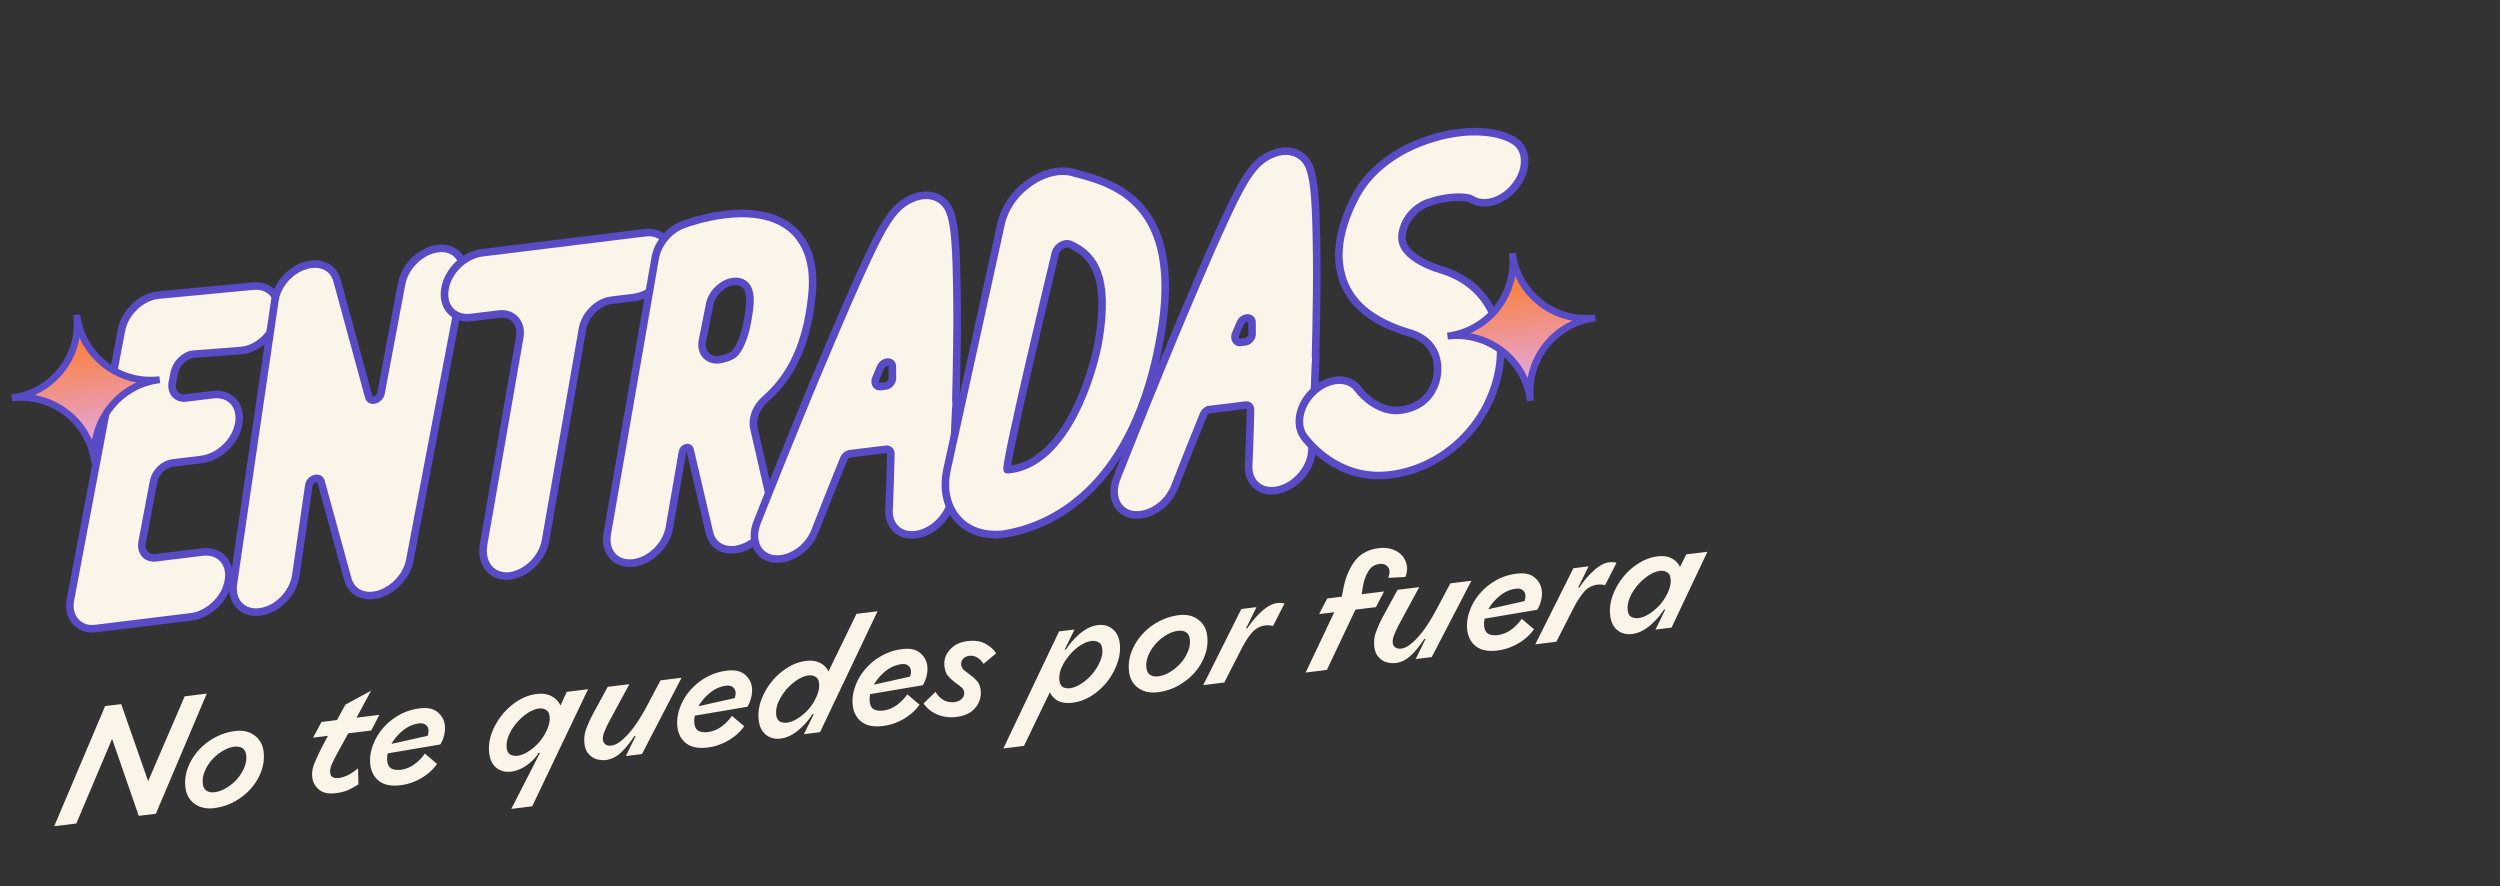 <svg xmlns="http://www.w3.org/2000/svg" width="330" height="117" fill="none"><rect width="100%" height="100%" fill="#333333" stroke="none"/><path fill="#FBF4E8" stroke="#594AC6" stroke-miterlimit="10" d="M25.59 46.747c-1.2.09-2.332 1.21-2.584 2.453l-.251 1.242c-.244 1.3.564 2.24 1.814 2.086l3.525-.433c2.275-.279 3.87 1.43 3.417 3.852-.403 2.357-2.632 4.42-4.906 4.7l-3.81.467c-1.193.147-2.276 1.203-2.527 2.446l-1.502 7.976c-.245 1.3.563 2.239 1.814 2.085l6.14-.754c2.275-.279 3.87 1.43 3.417 3.852-.403 2.358-2.632 4.42-4.906 4.7L12.78 82.948c-.512.062-1.03.068-1.45-.053-1.619-.494-2.383-2.016-2.023-3.792l6.72-35.51c.46-2.365 2.632-4.421 4.856-4.637l12.493-1.187c2.282-.223 3.763 1.5 3.303 3.865s-2.625 4.478-4.856 4.636z"/><path fill="#FBF4E8" stroke="#594AC6" stroke-miterlimit="10" d="m61.18 36.721-7.086 37.23c-.388 2.009-2.012 3.824-4.01 4.474-1.948.585-3.659-.186-4.16-1.913l-3.552-12.954c-.212-.782-1.491-.394-1.607.544L39.048 75.97c-.346 2.35-2.447 4.513-4.721 4.792l-.057.007c-2.274.28-3.805-1.38-3.46-3.73l5.46-37.318c.268-2.053 1.935-3.989 3.933-4.638 1.998-.65 3.765.114 4.273 1.899l4.201 15.413c.211.782 1.434.4 1.614-.487l2.724-14.474c.46-2.365 2.632-4.42 4.913-4.643 2.224-.215 3.656 1.571 3.253 3.929Z"/><path fill="#FBF4E8" stroke="#594AC6" stroke-miterlimit="10" d="M88.562 34.571c-.403 2.358-2.632 4.42-4.906 4.7l-2.957.363c-1.762.217-3.464 1.868-3.809 3.758l-4.878 27.954c-.403 2.358-2.518 4.407-4.792 4.686-.17.021-.341.042-.576.013-2.038-.153-3.179-1.918-2.818-4.155l4.777-27.366c.345-1.889-.923-3.291-2.743-3.068l-3.696.454c-2.274.28-3.869-1.43-3.416-3.851.403-2.358 2.632-4.421 4.906-4.7l21.491-2.64c2.275-.278 3.82 1.494 3.416 3.852Z"/><path fill="#FBF4E8" d="M101.105 52.596q.01.084 0 0c-1.253 1.077-1.874 2.596-1.6 3.89l2.231 9.71c.465 1.905-.62 4.347-2.605 5.572-.697.432-1.416.693-2.098.777-1.649.202-3.018-.61-3.391-2.239l-2.555-10.94c-.12-.505-.902-.293-1.003.296l-1.72 9.965c-.403 2.358-2.517 4.407-4.792 4.686l-.056.007c-2.282.222-3.763-1.5-3.36-3.858l6.325-36.386c.338-1.946 1.848-3.747 3.725-4.44.94-.345 9.066-3.248 13.883.258 1.717 1.29 3.651 3.88 3.085 9.144-.428 4.035-1.584 9.66-6.069 13.558m-8.381-7.628c-.317 1.654.867 2.837 2.495 2.463 1.01-.239 1.494-.53 1.7-.728.413-.397 1.517-1.744 2.017-6.134.26-2.11-.342-2.786-.725-3.085-1.518-1.083-4.2.573-4.56 2.81z"/><path stroke="#594AC6" stroke-miterlimit="10" d="M101.105 52.596q.01.084 0 0Zm0 0c-1.253 1.077-1.874 2.596-1.6 3.89l2.231 9.71c.465 1.905-.62 4.347-2.605 5.572-.697.432-1.416.693-2.098.777-1.649.202-3.018-.61-3.391-2.239l-2.555-10.94c-.12-.505-.902-.293-1.003.296l-1.72 9.965c-.403 2.358-2.517 4.407-4.792 4.686l-.056.007c-2.282.222-3.763-1.5-3.36-3.858l6.325-36.386c.338-1.946 1.848-3.747 3.725-4.44.94-.345 9.066-3.248 13.883.258 1.717 1.29 3.651 3.88 3.085 9.144-.428 4.035-1.584 9.66-6.069 13.558Zm-8.381-7.628c-.317 1.654.867 2.837 2.495 2.463 1.01-.239 1.494-.53 1.7-.728.413-.397 1.517-1.744 2.017-6.134.26-2.11-.342-2.786-.725-3.085-1.518-1.083-4.2.573-4.56 2.81z"/><path fill="#FBF4E8" stroke="#594AC6" stroke-miterlimit="10" d="M125.688 65.275c-.061 2.316-2.027 4.635-4.324 5.206-2.296.57-4.083-.826-4.021-3.142.104-2.437.202-4.93.243-7.418.008-.405-.254-.66-.652-.612l-4.719.58a1.09 1.09 0 0 0-.84.68 697 697 0 0 0-3.794 9.526c-.793 2.002-2.636 3.44-4.512 3.67-.341.043-.69.028-.981.006-2.116-.317-3.07-2.451-2.15-4.815.044-.12 3.873-9.825 7.93-19.557 2.414-5.721 4.385-10.35 5.934-13.714 2.87-6.24 4.19-8.652 6.956-9.627 1.216-.437 2.438-.357 3.381.278 1.448.977 1.898 2.768 2.099 8.63.092 3.105.154 7.368.043 12.576-.011 1.79-.079 3.588-.097 5.322.042.34.034.746-.031 1.158l.007.056c-.283 6.153-.479 11.14-.472 11.197Zm-9.425-14.252.625-.077c.512-.063.911-.573.912-1.035-.006-.519-.005-.98-.011-1.5.009-.866-1.192-.776-1.549.075-.229.49-.45 1.037-.672 1.583-.164.54.126 1.024.695.954Z"/><path fill="#FBF4E8" stroke="#594AC6" stroke-miterlimit="10" d="M153.225 44.176c-3.397 19.809-13.853 24.902-19.76 26.146-.284.035-.618.134-.902.169-2.445.3-4.66-.351-6.064-1.91-1.524-1.603-2.045-3.963-1.499-6.569l7.148-32.504c.445-2.017 1.763-3.968 3.621-5.292 1.907-1.389 4.146-1.953 5.942-1.423l.121.043c5.006 1.29 14.422 3.712 11.393 21.34Zm-11.968-11.92c-.731-.314-1.805.337-1.978 1.282 0 0-6.883 28.547-6.314 28.477 7.945-.629 11.411-13.29 12.052-17.004 1.439-8.488-.643-11.348-3.76-12.755Z"/><path fill="#FBF4E8" stroke="#594AC6" stroke-miterlimit="10" d="M173.163 59.446c-.062 2.316-2.028 4.635-4.324 5.206-2.296.57-4.084-.827-4.022-3.143.105-2.436.203-4.93.244-7.417.008-.405-.255-.661-.653-.612l-4.719.58a1.09 1.09 0 0 0-.839.68 695 695 0 0 0-3.794 9.526c-.793 2.002-2.636 3.44-4.513 3.67a5 5 0 0 1-.98.006c-2.117-.317-3.071-2.451-2.15-4.815.043-.12 3.873-9.825 7.93-19.557 2.414-5.722 4.385-10.35 5.934-13.714 2.87-6.24 4.189-8.652 6.955-9.627 1.216-.437 2.438-.357 3.382.278 1.447.976 1.898 2.768 2.098 8.63.093 3.105.155 7.368.044 12.576-.011 1.79-.079 3.588-.097 5.321.042.342.034.747-.031 1.158l.007.057c-.226 6.146-.422 11.133-.472 11.197Zm-9.426-14.252.626-.077c.511-.063.91-.573.911-1.035-.006-.519-.005-.98-.01-1.5.009-.866-1.192-.776-1.55.075-.228.49-.449 1.037-.671 1.583-.108.533.183 1.017.694.954Z"/><path fill="#FBF4E8" stroke="#594AC6" stroke-miterlimit="10" d="M197.182 41.665c1.146 2.745 1.202 6.027.158 9.272-1.953 6.184-7.328 10.826-13.568 11.708l-.284.035c-6.993.858-11.003-4.536-11.421-5.12-1.126-1.65-.481-4.384 1.505-6.07 1.986-1.688 4.516-1.767 5.699-.123.63.903 2.927 3.16 5.649 2.769 2.95-.42 4.112-2.237 4.57-3.678.744-2.4.083-5.435-3.276-6.466-5.148-1.503-8.169-4.018-9.134-7.65-.825-2.958-.214-6.438 1.841-10.384 1.491-2.895 4.36-5.383 8.037-6.931 5.71-2.375 10.733-1.895 12.996-.384 1.696 1.12 1.725 3.713.136 5.812s-4.198 2.94-5.894 1.82c-.56-.334-3.118-.482-5.82.542l-.057.007c-1.486.587-2.704 1.948-3.098 3.44-.243.837-.173 1.406-.075 1.74.409 1.45 2.303 2.776 5.3 3.678 3.181.994 5.514 3.074 6.736 5.983Z"/><path fill="url(#a)" stroke="#594AC6" stroke-miterlimit="10" stroke-width=".916" d="M12.524 61.08c-.664-5.41-5.586-9.223-10.96-8.563 5.41-.664 9.223-5.586 8.563-10.96.664 5.411 5.586 9.223 10.96 8.563-5.379.624-9.227 5.55-8.563 10.96Z"/><path fill="url(#b)" stroke="#594AC6" stroke-miterlimit="10" stroke-width=".916" d="M202.026 52.925c-.665-5.41-5.586-9.223-10.96-8.563 5.411-.664 9.223-5.586 8.563-10.96.664 5.41 5.586 9.223 10.96 8.563-5.379.623-9.228 5.55-8.563 10.96Z"/><path fill="#FBF4E8" d="m18.313 107.691-3.498-10.109-.04.005-4.7 11.116-2.918.358 6.718-15.857 2.124-.26 3.54 10.124.04-.005 4.797-11.148 2.918-.358-6.718 15.857zm9.944-1.019q-1.529.188-2.568-.571-1.041-.759-1.211-2.149a5.5 5.5 0 0 1 .293-2.534 7.3 7.3 0 0 1 1.352-2.282 7.9 7.9 0 0 1 2.165-1.737 7.4 7.4 0 0 1 2.75-.902q1.529-.188 2.549.574 1.04.759 1.21 2.148a5.5 5.5 0 0 1-.292 2.535q-.45 1.264-1.35 2.302a8.5 8.5 0 0 1-2.165 1.736 7.5 7.5 0 0 1-2.733.88m.084-2.106q.774-.095 1.562-.575a6 6 0 0 0 1.39-1.157 5.3 5.3 0 0 0 .943-1.507q.358-.849.261-1.644-.08-.655-.496-.926-.417-.272-1.072-.191-.774.095-1.561.575t-1.39 1.157a5.5 5.5 0 0 0-.96 1.529q-.342.828-.245 1.622.081.655.497.926.416.272 1.071.191M45.967 96.8l-1.596 2.916q-.427.798-.64 1.348-.198.528-.144.965.05.417.373.579.34.14.776.086.616-.075 1.316-.444a7 7 0 0 0 1.208-.833l.057 2.109q-.352.244-1.11.64-.757.395-1.89.534-1.448.178-2.214-.474a2.46 2.46 0 0 1-.884-1.624q-.102-.834.25-1.743.368-.932.984-2.156l.834-1.574-1.965.241 1.116-2.071 2.045-.251 1.1-2.03 3.4-1.847-1.92 3.56 3.018-.37-1.077 2.066zm11.729 4.041a6.4 6.4 0 0 1-.759.879q-.45.438-1.066.836-.615.398-1.385.694-.75.293-1.624.401-1.806.222-2.807-.542t-1.17-2.153q-.142-1.152.27-2.391a7.2 7.2 0 0 1 1.27-2.292 7.8 7.8 0 0 1 2.135-1.814 7.2 7.2 0 0 1 2.845-.954q1.548-.189 2.358.497.83.684.956 1.716.075.615-.084 1.28a4.1 4.1 0 0 1-.51 1.271l-6.948 1.176a8 8 0 0 0-.075.533q-.01.243.02.501.091.735.564.979.495.241 1.208.154a3.85 3.85 0 0 0 1.73-.676 5.8 5.8 0 0 0 1.453-1.468zm-2.39-5.349q-1.131.139-2.103.923a6.2 6.2 0 0 0-1.534 1.78l4.785-1.07q.054-.209.09-.415t.013-.384a.93.93 0 0 0-.36-.64q-.296-.267-.89-.194m12.187 11.279 3.786-7.397-.178.023a5.9 5.9 0 0 1-1.686 1.698q-.969.642-1.942.762-1.13.138-1.933-.488-.805-.646-.961-1.917-.159-1.29.303-2.617a8.5 8.5 0 0 1 1.355-2.423 8 8 0 0 1 2.068-1.866q1.195-.771 2.485-.93 1.25-.153 2.031.295.798.426 1.159 1.228l.825-1.814 2.818-.346-7.371 15.453zm.811-7.011q.715-.088 1.497-.607a6.6 6.6 0 0 0 1.437-1.265 6.6 6.6 0 0 0 1.006-1.654q.393-.895.294-1.709-.075-.615-.485-.827-.39-.234-.907-.17-.715.086-1.517.609a7 7 0 0 0-1.434 1.284 6.6 6.6 0 0 0-1.029 1.637q-.373.893-.274 1.707.075.615.487.847.41.21.925.148m14.774-9.45-2.71 5.007a17 17 0 0 0-.573 1.239q-.267.616-.206 1.113a.8.8 0 0 0 .356.601q.306.205.744.15.615-.075 1.256-.597.66-.525 1.275-1.265t1.17-1.634.981-1.693l1.816-3.426 2.779-.342-5.231 10.073-2.124.26 1.305-2.658-.178.022q-.971 1.45-1.841 2.24-.87.793-1.962.927a3 3 0 0 1-.85-.037 2.2 2.2 0 0 1-.843-.3 2.7 2.7 0 0 1-.708-.678q-.297-.447-.38-1.122a4.25 4.25 0 0 1 .282-2.13q.415-1.059.957-2.053l1.826-3.347zm15.153 5.554q-.291.418-.758.879-.45.437-1.066.836a7.5 7.5 0 0 1-1.386.694q-.75.294-1.623.4-1.806.223-2.807-.541t-1.171-2.154q-.142-1.15.27-2.39a7.2 7.2 0 0 1 1.27-2.292 7.8 7.8 0 0 1 2.135-1.814 7.2 7.2 0 0 1 2.845-.954q1.55-.19 2.358.497.83.684.957 1.716.075.615-.085 1.28a4.1 4.1 0 0 1-.509 1.271l-6.948 1.176a8 8 0 0 0-.076.533q-.01.243.021.501.09.735.564.979.493.24 1.208.154a3.84 3.84 0 0 0 1.73-.676 5.8 5.8 0 0 0 1.452-1.468zm-2.39-5.349q-1.131.139-2.102.923a6.2 6.2 0 0 0-1.535 1.78l4.785-1.07q.055-.209.09-.415.035-.205.014-.384a.93.93 0 0 0-.361-.641q-.295-.266-.89-.193m13.513-1.88 3.7-7.608 2.78-.342-7.591 15.965-2.125.26 1.306-2.659-.178.022q-.867 1.316-1.968 2.196-1.1.882-2.232 1.02-1.131.14-1.934-.488-.805-.647-.961-1.917-.158-1.29.304-2.617a8.5 8.5 0 0 1 1.355-2.423 8 8 0 0 1 2.068-1.866q1.195-.771 2.485-.93 1.171-.143 1.907.27.753.39 1.084 1.116m-5.477 6.757q.714-.087 1.497-.607a6.7 6.7 0 0 0 1.437-1.264 6.6 6.6 0 0 0 1.005-1.655q.394-.895.294-1.709-.076-.615-.484-.827-.392-.234-.908-.17-.714.087-1.517.609a7 7 0 0 0-1.434 1.284 6.6 6.6 0 0 0-1.028 1.638q-.374.892-.274 1.706.076.615.487.847.409.211.925.148m17.501-2.37q-.291.418-.759.879-.45.438-1.066.836-.615.398-1.385.694-.75.294-1.624.4-1.806.223-2.807-.541t-1.171-2.154q-.141-1.15.271-2.39a7.2 7.2 0 0 1 1.27-2.292 7.8 7.8 0 0 1 2.135-1.814 7.2 7.2 0 0 1 2.845-.954q1.548-.19 2.358.497.83.684.956 1.716.076.615-.085 1.28a4.1 4.1 0 0 1-.508 1.271l-6.949 1.176a7 7 0 0 0-.075.533q-.01.243.021.501.09.735.563.979.494.24 1.208.154a3.84 3.84 0 0 0 1.731-.676 5.8 5.8 0 0 0 1.451-1.468zm-2.39-5.349q-1.131.139-2.103.923a6.2 6.2 0 0 0-1.534 1.78l4.785-1.07q.054-.21.09-.415.035-.206.013-.384a.92.92 0 0 0-.361-.641q-.294-.266-.89-.193m10.452 3.392a3 3 0 0 1-.68 2.34q-.84 1.03-2.488 1.232-1.37.168-2.537-.313a4.14 4.14 0 0 1-1.833-1.468l1.586-1.524q.475.748 1.082 1.096.624.326 1.421.249.672-.103.991-.464.338-.364.282-.82a1.03 1.03 0 0 0-.433-.734 38 38 0 0 0-.822-.624 5.4 5.4 0 0 1-.842-.783q-.397-.455-.495-1.25-.156-1.27.694-2.22.868-.974 2.297-1.149 1.49-.183 2.421.348.929.51 1.403 1.258l-1.662 1.393q-.374-.579-.849-.843-.459-.286-1.054-.213-.497.06-.797.4a.93.93 0 0 0-.25.756q.056.457.437.773l.803.627q.44.308.839.763.396.435.486 1.17m9.142.308-3.421 7.09-2.72.334 7.352-15.452 2.044-.25-1.305 2.658.178-.022q.867-1.315 1.967-2.196 1.1-.88 2.233-1.02 1.131-.138 1.936.508.802.627.958 1.898.159 1.29-.323 2.619a8.5 8.5 0 0 1-1.332 2.44 8.6 8.6 0 0 1-2.068 1.866q-1.198.751-2.488.91-1.191.147-1.944-.245a2.46 2.46 0 0 1-1.067-1.138m5.497-6.76q-.714.087-1.517.609a6.5 6.5 0 0 0-1.414 1.282 6.6 6.6 0 0 0-1.028 1.637q-.375.893-.274 1.706.075.615.467.85.408.211.925.148.714-.087 1.497-.607a6.6 6.6 0 0 0 1.436-1.264 6.3 6.3 0 0 0 1.026-1.658q.394-.894.294-1.708-.076-.615-.484-.827a1.48 1.48 0 0 0-.928-.169m8.731 6.766q-1.528.187-2.569-.571-1.04-.76-1.21-2.149a5.5 5.5 0 0 1 .293-2.535 7.3 7.3 0 0 1 1.352-2.281 7.9 7.9 0 0 1 2.164-1.737 7.4 7.4 0 0 1 2.751-.902q1.529-.188 2.549.574 1.04.759 1.211 2.148a5.5 5.5 0 0 1-.294 2.535 7.1 7.1 0 0 1-1.349 2.301 8.5 8.5 0 0 1-2.165 1.737 7.5 7.5 0 0 1-2.733.88m.084-2.106q.774-.095 1.562-.575.787-.48 1.389-1.158t.944-1.506q.358-.85.261-1.644-.08-.656-.497-.926-.415-.272-1.071-.191-.774.095-1.561.574-.787.48-1.39 1.158a5.5 5.5 0 0 0-.96 1.529q-.342.828-.245 1.622.08.654.497.926.415.271 1.071.19m12.965-9.128-1.387 2.81.178-.022a11.3 11.3 0 0 1 1.92-2.25q1.051-.957 2.005-1.073.297-.038.543-.006.263.008.431.068l-1.509 2.966a1.6 1.6 0 0 0-.474-.083 2.2 2.2 0 0 0-.504.001 2.74 2.74 0 0 0-1.85 1.013q-.721.855-1.369 2.143l-2.242 4.386-2.779.341 5.033-10.048zm11.259-1.383.196-1.031q.417-2.187 1.506-3.65 1.11-1.468 3.174-1.72.834-.103 1.501.077.665.16 1.13.506.483.324.745.816.282.488.345 1.005a2.5 2.5 0 0 1-.014.707 3.2 3.2 0 0 1-.197.69l-2.263.116q.11-.255.142-.481.05-.248.026-.447a.97.97 0 0 0-.43-.713q-.354-.258-.91-.19a2.2 2.2 0 0 0-.66.202q-.325.14-.622.52-.296.378-.558 1.035-.244.635-.4 1.661l-.091.576 2.958-.364-1.076 2.067-2.7.331-3.778 7.96-2.799.344 3.778-7.96-2.005.246L175.193 79zm10.216-1.254-2.71 5.008a17 17 0 0 0-.573 1.239q-.267.616-.206 1.113a.8.8 0 0 0 .356.601q.306.204.744.15.615-.075 1.256-.597.661-.524 1.275-1.265.615-.74 1.17-1.635.555-.894.981-1.692L191.445 77l2.779-.34-5.231 10.072-2.124.26 1.305-2.658-.178.022q-.97 1.45-1.841 2.24-.87.793-1.962.927-.377.045-.851-.037a2.3 2.3 0 0 1-.842-.3 2.7 2.7 0 0 1-.708-.678q-.297-.447-.38-1.122a4.25 4.25 0 0 1 .283-2.13q.414-1.059.957-2.052l1.825-3.348zm15.153 5.555q-.29.418-.758.879-.45.438-1.066.836a7.5 7.5 0 0 1-1.386.694q-.75.294-1.623.4-1.806.223-2.807-.541t-1.171-2.154q-.141-1.15.27-2.39a7.2 7.2 0 0 1 1.271-2.292 7.8 7.8 0 0 1 2.134-1.814 7.2 7.2 0 0 1 2.845-.954q1.55-.19 2.358.496.83.685.957 1.717.075.615-.085 1.28a4 4 0 0 1-.509 1.271l-6.948 1.176a8 8 0 0 0-.076.533q-.01.243.021.501.09.735.564.979.493.24 1.208.154a3.85 3.85 0 0 0 1.73-.676 5.8 5.8 0 0 0 1.452-1.468zm-2.389-5.349q-1.132.139-2.103.923a6.2 6.2 0 0 0-1.535 1.78l4.785-1.07a5 5 0 0 0 .091-.415q.034-.206.013-.384a.93.93 0 0 0-.361-.641q-.294-.266-.89-.193m9.592-2.951-1.387 2.81.178-.022a11.3 11.3 0 0 1 1.92-2.25q1.051-.957 2.005-1.073.297-.036.543-.006.263.008.431.068l-1.509 2.966a1.6 1.6 0 0 0-.474-.083 2.2 2.2 0 0 0-.504.001 2.74 2.74 0 0 0-1.85 1.013q-.721.855-1.369 2.143l-2.242 4.386-2.779.341 5.033-10.048zm12.062.07.845-1.655 2.779-.34-4.735 10.01-2.124.262 1.305-2.66-.178.023q-.867 1.315-1.967 2.196-1.1.88-2.233 1.02-1.131.139-1.934-.489-.804-.646-.96-1.917-.159-1.29.303-2.616a8.5 8.5 0 0 1 1.355-2.424 8 8 0 0 1 2.068-1.865q1.194-.772 2.485-.93 1.171-.144 1.907.27.753.39 1.084 1.116m-5.477 6.758q.714-.087 1.497-.606a6.7 6.7 0 0 0 1.437-1.265 6.6 6.6 0 0 0 1.005-1.655q.394-.894.294-1.709-.075-.614-.484-.827-.391-.234-.908-.17-.714.087-1.517.61a7 7 0 0 0-1.434 1.284 6.6 6.6 0 0 0-1.028 1.637q-.374.892-.274 1.706.075.615.487.847.408.211.925.148"/><defs><linearGradient id="a" x1="12.523" x2="10.125" y1="61.083" y2="41.557" gradientUnits="userSpaceOnUse"><stop stop-color="#E1AEFF"/><stop offset="1" stop-color="#FF7610"/></linearGradient><linearGradient id="b" x1="202.025" x2="199.627" y1="52.928" y2="33.402" gradientUnits="userSpaceOnUse"><stop stop-color="#E1AEFF"/><stop offset="1" stop-color="#FF7610"/></linearGradient></defs></svg>